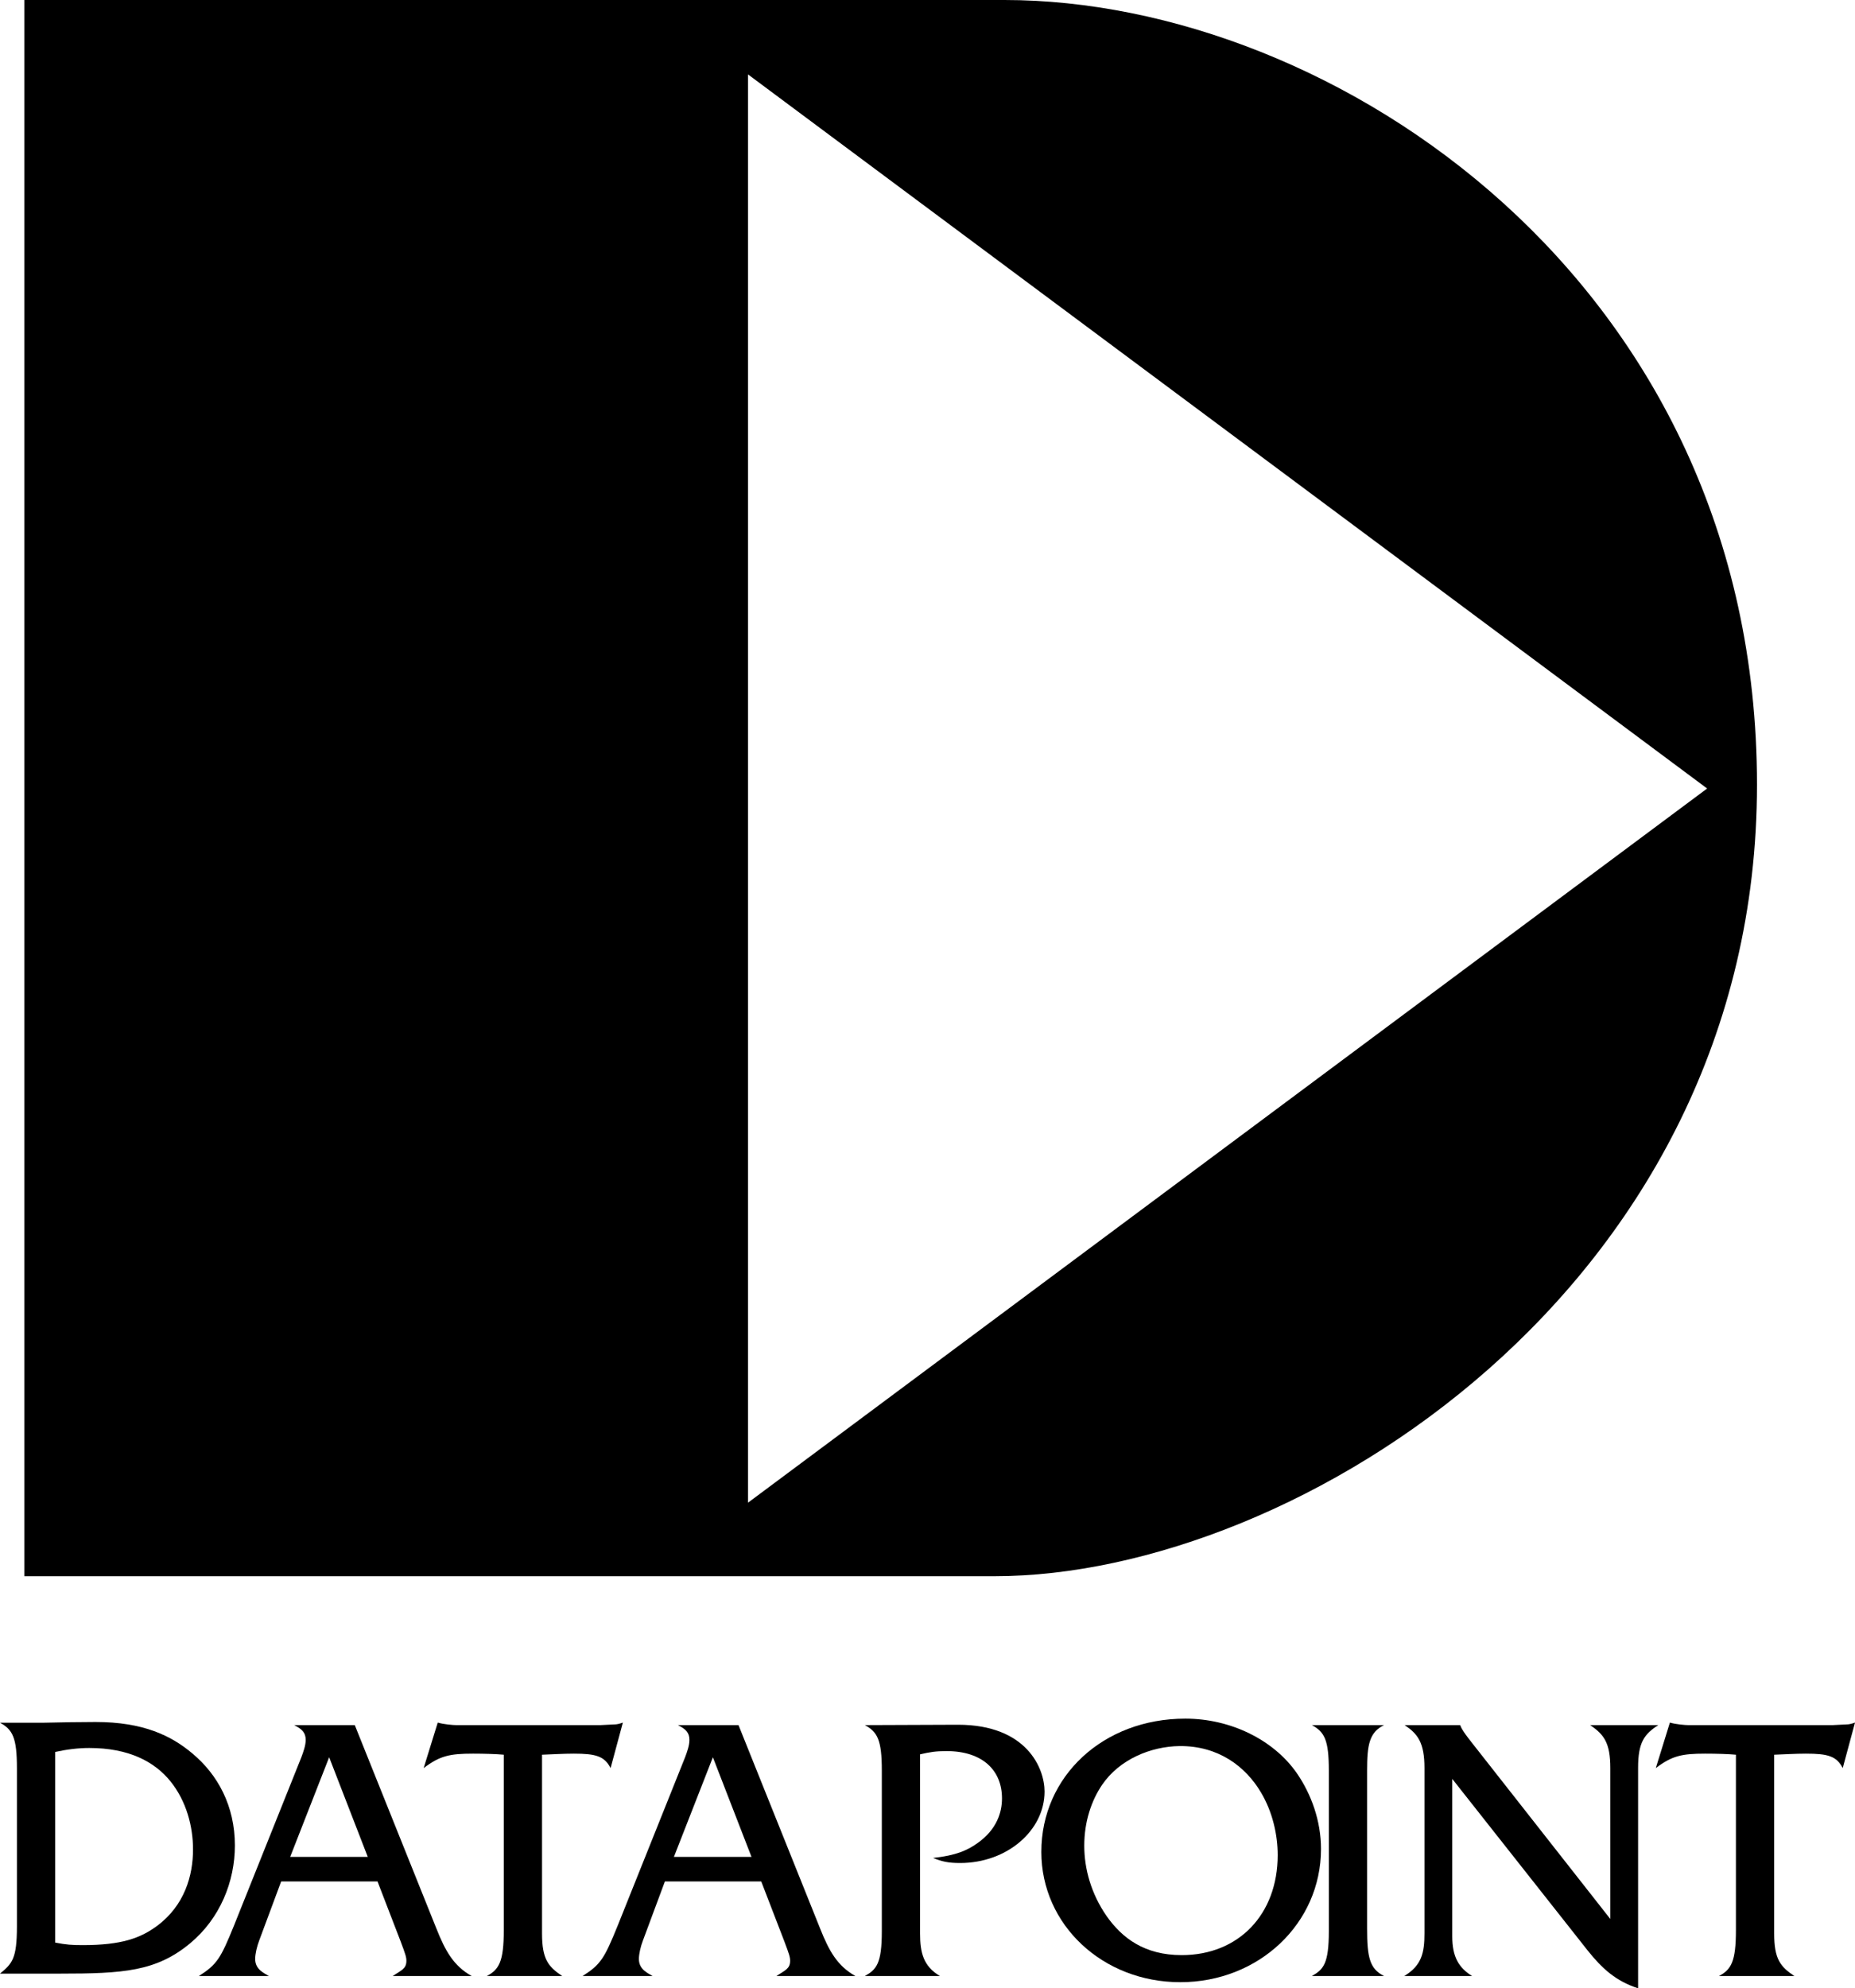 <?xml version="1.0" encoding="UTF-8"?> <svg xmlns="http://www.w3.org/2000/svg" width="2708.1" height="2901.4" version="1.1" viewBox="0 0 2708.1 2901.4"><g transform="matrix(10 0 0 10 -3349.2 -1446.5)"><path d="m480.17 374.65h-141.7v-230h143.08c48.06 0 109.87 41.147 109.87 114.5s-67.354 115.5-111.26 115.5zm-36.045-219.14v208.41l140.02-104.21z"></path><path d="m347.98 399.72c5.742 0 9.535 2.002 11.853 4.899 2.318 2.898 3.266 6.585 3.266 9.904 0 3.793-1.212 8.166-5.268 11.169-2.423 1.791-5.215 2.792-10.799 2.792-1.633 0-2.423-0.053-4.056-0.369v-27.816c1.685-0.369 3.318-0.58 5.004-0.58zm-13.065-3.688c1.844 1.001 2.476 2.16 2.476 6.638v23.074c0 4.741-0.685 5.426-2.476 6.902h8.745c9.272 0 14.066-0.316 19.018-4.425 4.372-3.635 6.532-9.008 6.532-14.277 0-5.742-2.476-10.326-6.216-13.434-3.055-2.581-7.164-4.583-14.118-4.583-2.476 0-5.004 0.053-7.48 0.105z"></path><path d="m388.61 415.61h-11.326l5.69-14.54zm-10.747-19.229c1.159 0.58 1.685 1.107 1.685 2.16 0 0.791-0.316 1.686-0.632 2.529l-9.851 24.602c-1.949 4.794-2.476 5.637-5.11 7.323h10.22c-0.685-0.421-2.002-0.948-2.002-2.476 0-0.791 0.264-1.844 0.58-2.687l3.214-8.639h14.066l3.372 8.745c0.737 1.949 0.843 2.318 0.843 2.845 0 1.159-0.737 1.369-2.002 2.212h11.537c-2.634-1.475-3.846-3.635-5.163-6.954l-11.905-29.659z"></path><path d="m396.77 402.65c2.371-1.791 3.793-2.107 7.218-2.107 1.528 0 3.424 0.053 4.478 0.158v25.603c0 4.583-0.685 5.742-2.476 6.691h11.01c-2.055-1.369-2.95-2.476-2.95-6.216v-26.078c1.528-0.053 3.108-0.158 4.636-0.158 3.214 0 4.478 0.369 5.374 2.107l1.791-6.638c-0.58 0.211-0.948 0.264-1.159 0.264l-2.107 0.105h-21.072c-0.421 0-1.791-0.105-2.687-0.369z"></path><path d="m444.63 415.61h-11.326l5.69-14.54zm-10.747-19.229c1.159 0.58 1.686 1.107 1.686 2.16 0 0.791-0.316 1.686-0.632 2.529l-9.852 24.602c-1.949 4.794-2.476 5.637-5.11 7.323h10.22c-0.685-0.421-2.002-0.948-2.002-2.476 0-0.791 0.264-1.844 0.58-2.687l3.214-8.639h14.066l3.372 8.745c0.737 1.949 0.843 2.318 0.843 2.845 0 1.159-0.737 1.369-2.002 2.212h11.537c-2.634-1.475-3.846-3.635-5.163-6.954l-11.906-29.659z"></path><path d="m461.18 396.38c1.844 1.001 2.476 2.16 2.476 6.638v23.443c0 4.741-0.791 5.584-2.476 6.532h10.958c-2.423-1.423-2.897-3.424-2.897-6.216v-26.13c1.369-0.316 2.265-0.474 3.846-0.474 5.321 0 8.113 2.845 8.113 6.902 0 2.002-0.737 4.531-3.583 6.532-1.475 1.053-3.108 1.791-6.48 2.16 1.317 0.527 2.212 0.737 3.951 0.737 6.848 0 12.327-4.741 12.327-10.431 0-3.372-2.581-9.746-12.643-9.746z"></path><path d="m507.12 399.44c5.637-0.053 9.64 2.95 11.906 6.796 1.686 2.845 2.423 6.164 2.423 9.114 0 8.639-5.69 14.593-14.013 14.593-5.426 0-8.692-2.476-10.958-5.69-2.265-3.266-3.267-6.902-3.267-10.273 0-3.53 1.053-6.585 2.581-8.851 2.529-3.74 7.112-5.636 11.327-5.689zm-20.177 15.436c0 10.642 8.956 19.018 20.282 19.018 11.485 0 20.546-8.587 20.546-19.44 0-4.109-1.423-8.007-3.53-11.063-3.372-4.847-9.641-7.955-16.278-7.955-11.958 0-21.019 8.377-21.019 19.44z"></path><path d="m526.44 396.38c1.844 1.001 2.476 2.16 2.476 6.638v23.443c0 4.741-0.791 5.584-2.476 6.532h10.536c-2.107-1.053-2.476-2.739-2.476-6.954v-23.021c0-3.74 0.316-5.584 2.476-6.638z"></path><path d="m539.98 396.38c1.896 1.264 2.897 2.529 2.897 6.269v24.129c0 2.845-0.421 4.688-2.95 6.216h9.904c-1.949-1.212-2.897-2.792-2.897-5.795v-22.969l19.756 25.024c2.107 2.634 4.109 4.478 7.375 5.531v-32.188c0-3.688 0.896-4.899 2.95-6.216h-9.957c2.055 1.369 2.95 2.634 2.95 6.269v22.021l-20.282-25.813c-1.423-1.791-1.528-2.212-1.633-2.476h-8.113z"></path><path d="m576.65 402.65c2.371-1.791 3.793-2.107 7.218-2.107 1.528 0 3.424 0.053 4.478 0.158v25.603c0 4.583-0.685 5.742-2.476 6.691h11.01c-2.055-1.369-2.95-2.476-2.95-6.216v-26.078c1.528-0.053 3.108-0.158 4.636-0.158 3.214 0 4.478 0.369 5.374 2.107l1.791-6.638c-0.58 0.211-0.948 0.264-1.159 0.264l-2.107 0.105h-21.073c-0.421 0-1.791-0.105-2.687-0.369z"></path></g></svg> 